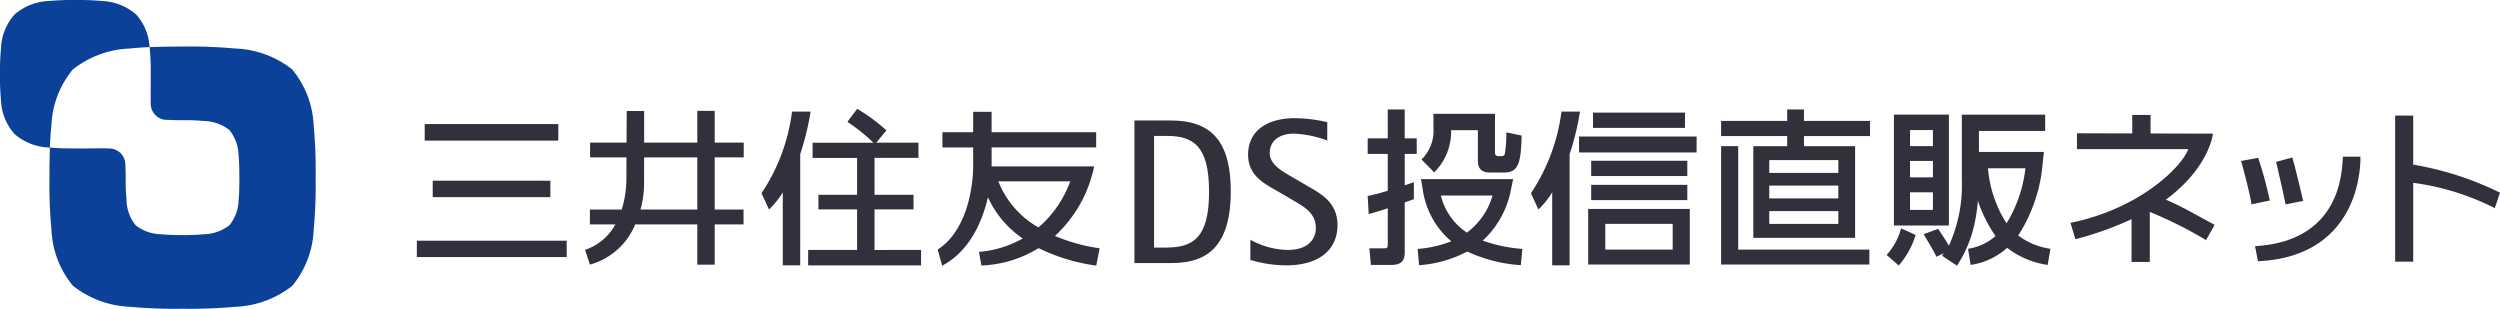 <svg xmlns="http://www.w3.org/2000/svg" xmlns:xlink="http://www.w3.org/1999/xlink" width="210.572" height="26" viewBox="0 0 210.572 26">
  <defs>
    <clipPath id="clip-path">
      <rect id="長方形_327" data-name="長方形 327" width="210.572" height="26" fill="none"/>
    </clipPath>
  </defs>
  <g id="グループ_207" data-name="グループ 207" clip-path="url(#clip-path)">
    <path id="パス_191" data-name="パス 191" d="M36.469,17.012a8.247,8.247,0,0,0-4.8-1.767,41.694,41.694,0,0,0-4.442-.165c-1.168,0-2.052.016-2.779.047,0,.028.007.056.011.084a20.423,20.423,0,0,1,.085,2.2v.034l0,0c0,1.277-.007,1.7,0,2.453A1.359,1.359,0,0,0,25.9,21.256c.488.008.617.023,1.108.027h.217A17.119,17.119,0,0,1,29,21.348a3.646,3.646,0,0,1,2.167.757,3.493,3.493,0,0,1,.775,2.131c.048.445.068,1.076.068,1.882S32,27.557,31.947,28a3.5,3.5,0,0,1-.775,2.13A3.645,3.645,0,0,1,29,30.891a16.689,16.689,0,0,1-1.779.066,16.671,16.671,0,0,1-1.778-.066,3.607,3.607,0,0,1-2.169-.757A3.5,3.5,0,0,1,22.506,28a16.282,16.282,0,0,1-.069-1.763c0-.043,0-.085,0-.126-.005-.414-.01-.68-.028-1.124a1.362,1.362,0,0,0-1.372-1.322c-.76-.026-1.308,0-2.6,0l0-.005H18.2c-.974,0-1.584-.021-2.145-.075-.025.682-.039,1.5-.039,2.528a40.245,40.245,0,0,0,.168,4.4,7.9,7.9,0,0,0,1.8,4.707A8.266,8.266,0,0,0,22.785,37a42.123,42.123,0,0,0,4.441.164A42.146,42.146,0,0,0,31.668,37a8.266,8.266,0,0,0,4.8-1.768,7.9,7.9,0,0,0,1.8-4.707,40.38,40.38,0,0,0,.168-4.4,40.416,40.416,0,0,0-.168-4.4,7.9,7.9,0,0,0-1.8-4.706" transform="translate(-11.849 -11.159)" fill="#0c419a"/>
    <path id="パス_192" data-name="パス 192" d="M6.135,5.853a8.247,8.247,0,0,1,4.8-1.767c.492-.051,1.016-.092,1.662-.118a4.443,4.443,0,0,0-1.141-2.759A4.685,4.685,0,0,0,8.567.083,21.409,21.409,0,0,0,6.347,0,21.358,21.358,0,0,0,4.128.083,4.687,4.687,0,0,0,1.237,1.209,4.5,4.5,0,0,0,.085,4.052,20.37,20.37,0,0,0,0,6.254a20.354,20.354,0,0,0,.085,2.2A4.5,4.5,0,0,0,1.237,11.3a4.686,4.686,0,0,0,2.891,1.126l.074.008c.028-.749.071-1.337.129-1.873a7.9,7.9,0,0,1,1.8-4.706" transform="translate(0 0)" fill="#0c419a"/>
    <path id="パス_193" data-name="パス 193" d="M367.506,51.038h3.057c2.355,0,5.058-.686,5.058-6.04,0-4.129-1.56-5.97-5.058-5.97h-3.057Zm2.74-1.3h-1.087V40.33h1.07c2.2,0,3.563.786,3.563,4.7,0,3.894-1.358,4.687-3.547,4.7" transform="translate(-271.954 -28.881)" fill="#31313d"/>
    <path id="パス_194" data-name="パス 194" d="M404.5,50.222a10.72,10.72,0,0,0,3.021.459c2.705,0,4.32-1.267,4.32-3.389,0-1.863-1.318-2.609-2.481-3.269L409.321,44l-1.272-.746c-.9-.51-1.915-1.086-1.915-2.037,0-1.007.788-1.632,2.054-1.632a9.293,9.293,0,0,1,2.736.558l.056.019v-1.54a12.41,12.41,0,0,0-2.7-.339c-2.485,0-3.969,1.149-3.969,3.074,0,1.677,1.234,2.373,2.323,2.988l.286.163,1.292.76c.889.52,1.806,1.058,1.806,2.27,0,.891-.617,1.842-2.352,1.842a6.673,6.673,0,0,1-3.161-.858Z" transform="translate(-299.186 -28.33)" fill="#31313d"/>
    <path id="パス_195" data-name="パス 195" d="M784.759,43.942a26.442,26.442,0,0,0-7.31-2.361V37.452h-1.521v12.3h1.521V43.112a21.5,21.5,0,0,1,6.87,2.131Z" transform="translate(-574.187 -27.714)" fill="#31313d"/>
    <path id="パス_196" data-name="パス 196" d="M682.9,46.5c-1.536-.818-2.711-1.534-4.115-2.122,3.679-2.7,3.974-5.561,3.974-5.561l-5.257-.014V37.244h-1.542V38.8l-4.657-.013v1.335h9.383c-.606,1.556-4.106,5.015-9.929,6.212l.414,1.374a27.239,27.239,0,0,0,4.731-1.687v3.6h1.536V45.412a34.515,34.515,0,0,1,4.737,2.373Z" transform="translate(-496.363 -27.561)" fill="#31313d"/>
    <path id="パス_197" data-name="パス 197" d="M739.415,50.756l-1.466,0c-.126.422.324,7.086-7.409,7.539l.244,1.272c9.016-.424,8.631-8.814,8.631-8.814" transform="translate(-540.6 -37.559)" fill="#31313d"/>
    <path id="パス_198" data-name="パス 198" d="M727.457,51.13l-1.437.265s.654,2.319.881,3.653l1.535-.324a31.742,31.742,0,0,0-.979-3.594" transform="translate(-537.255 -37.836)" fill="#31313d"/>
    <path id="パス_199" data-name="パス 199" d="M739.635,54.67c-.688-2.972-.915-3.656-.915-3.656l-1.363.373s.514,2.173.8,3.575Z" transform="translate(-545.643 -37.75)" fill="#31313d"/>
    <path id="パス_200" data-name="パス 200" d="M317.411,47.721a15.1,15.1,0,0,1-3.764-1.039,10.971,10.971,0,0,0,3.3-5.857l-8.634,0v-1.6h8.805V37.943H308.31V36.226h-1.553v1.717h-2.59v1.283h2.59v1.73c-.021,1.007-.28,5.112-2.988,6.872l.377,1.362c2.4-1.279,3.423-3.884,3.856-5.767a8.471,8.471,0,0,0,2.928,3.473,8.95,8.95,0,0,1-3.681,1.127l.2,1.147a9.834,9.834,0,0,0,4.818-1.464,15.728,15.728,0,0,0,4.858,1.471Zm-8.53-5.638h6.055a9.348,9.348,0,0,1-2.679,3.879,7.693,7.693,0,0,1-3.376-3.879" transform="translate(-224.789 -26.807)" fill="#31313d"/>
    <rect id="長方形_320" data-name="長方形 320" width="11.253" height="1.394" transform="translate(35.772 10.45)" fill="#31313d"/>
    <rect id="長方形_321" data-name="長方形 321" width="12.622" height="1.377" transform="translate(35.11 20.275)" fill="#31313d"/>
    <rect id="長方形_322" data-name="長方形 322" width="9.91" height="1.385" transform="translate(36.447 15.22)" fill="#31313d"/>
    <path id="パス_201" data-name="パス 201" d="M202.91,39.846V38.6h-2.443v-2.67H199V38.6h-4.477l0-2.66h-1.469l-.014,2.66-3.07,0v1.246l3.064,0-.009,1.9a8.608,8.608,0,0,1-.392,2.492h-2.68v1.252H192.1a4.53,4.53,0,0,1-2.553,2.143l.406,1.244a5.774,5.774,0,0,0,3.818-3.387H199V48.88h1.468V45.493h2.427V44.241h-2.427v-4.4ZM199,44.241h-4.786a8.375,8.375,0,0,0,.3-1.921v-.215l.009-2.255H199Z" transform="translate(-140.267 -26.59)" fill="#31313d"/>
    <path id="パス_202" data-name="パス 202" d="M267.393,47.147V43.732h3.284V42.5h-3.284v-3.11h3.7V38.109h-3.555l.855-1.037a14.9,14.9,0,0,0-2.463-1.814l-.826,1.1a14.177,14.177,0,0,1,2.19,1.755h-5.117v1.283h3.748V42.5h-3.258v1.23h3.258v3.415H261.8v1.3h9.512v-1.3Z" transform="translate(-193.732 -26.092)" fill="#31313d"/>
    <path id="パス_203" data-name="パス 203" d="M250.824,36.154l-1.563,0a15.956,15.956,0,0,1-2.573,6.875l.632,1.368a7.208,7.208,0,0,0,1.16-1.436V49.1h1.469V39.736a23.068,23.068,0,0,0,.876-3.582" transform="translate(-182.548 -26.754)" fill="#31313d"/>
    <path id="パス_204" data-name="パス 204" d="M500.083,36.154l-1.563,0a15.957,15.957,0,0,1-2.573,6.875l.632,1.368a7.208,7.208,0,0,0,1.16-1.436V49.1h1.469V39.736a23.064,23.064,0,0,0,.876-3.582" transform="translate(-367 -26.754)" fill="#31313d"/>
    <rect id="長方形_323" data-name="長方形 323" width="9.901" height="1.342" transform="translate(133.002 11.499)" fill="#31313d"/>
    <rect id="長方形_324" data-name="長方形 324" width="8.097" height="1.287" transform="translate(134.023 13.54)" fill="#31313d"/>
    <rect id="長方形_325" data-name="長方形 325" width="8.097" height="1.286" transform="translate(134.023 15.569)" fill="#31313d"/>
    <rect id="長方形_326" data-name="長方形 326" width="7.748" height="1.287" transform="translate(134.177 9.485)" fill="#31313d"/>
    <path id="パス_205" data-name="パス 205" d="M514.505,72.361h8.559V67.677h-8.559Zm7.118-1.259h-5.678V68.936h5.678Z" transform="translate(-380.734 -50.081)" fill="#31313d"/>
    <path id="パス_206" data-name="パス 206" d="M559.006,56.057h11.048v1.258H557.566v-9.97h1.44Z" transform="translate(-412.599 -35.035)" fill="#31313d"/>
    <path id="パス_207" data-name="パス 207" d="M570.109,37.7V36.424h-5.566v-.965h-1.412v.965h-5.566V37.7h5.566v.853h-2.853v7.72h8.573v-7.72h-4.307V37.7Zm-2.671,7.4h-5.818V44.021h5.818Zm0-2.148h-5.818V41.872h5.818Zm0-2.148h-5.818V39.724h5.818Z" transform="translate(-412.598 -26.24)" fill="#31313d"/>
    <path id="パス_208" data-name="パス 208" d="M613.631,74.53a7.212,7.212,0,0,1-1.426,2.573l-1.021-.895a5.263,5.263,0,0,0,1.216-2.237Z" transform="translate(-452.276 -54.739)" fill="#31313d"/>
    <path id="パス_209" data-name="パス 209" d="M613.55,46.468h4.629V37.126H613.55Zm3.286-1.315h-1.93V43.671h1.93Zm0-2.741h-1.93V41.028h1.93Zm0-2.63h-1.93V38.427h1.93Z" transform="translate(-454.027 -27.473)" fill="#31313d"/>
    <path id="パス_210" data-name="パス 210" d="M627.835,41.783c.028,3.525-.392,5.832-1.846,8.07l-1.259-.839c.056-.084.126-.168.154-.21l-.629.294c-.238-.49-.322-.629-1.077-1.9l1.217-.447c.308.433.755,1.147.909,1.412a12.234,12.234,0,0,0,1.091-5.524v-5.51h7.02V38.5h-5.58v3.286Z" transform="translate(-461.152 -27.473)" fill="#31313d"/>
    <path id="パス_211" data-name="パス 211" d="M637.784,58.735l-.214-1.36a4.51,4.51,0,0,0,2.31-1.071,11.882,11.882,0,0,1-2.086-6.333l-.073-.755h6.239l-.089.768a13.256,13.256,0,0,1-2.077,6.271,5.861,5.861,0,0,0,2.711,1.12l-.227,1.358a7.228,7.228,0,0,1-3.415-1.437,5.878,5.878,0,0,1-3.079,1.438m1.466-8.142a10.021,10.021,0,0,0,1.564,4.639,11.37,11.37,0,0,0,1.588-4.639Z" transform="translate(-471.802 -36.42)" fill="#31313d"/>
    <path id="パス_212" data-name="パス 212" d="M459.376,65.284l-.121-1.371a9.645,9.645,0,0,0,2.833-.643,6.989,6.989,0,0,1-2.412-4.427l-.14-.806H467.3l-.174.83a7.761,7.761,0,0,1-2.392,4.346,12.821,12.821,0,0,0,3.342.7l-.128,1.371a12.708,12.708,0,0,1-4.517-1.152,10.109,10.109,0,0,1-4.057,1.152m1.837-5.87a5.249,5.249,0,0,0,2.192,3.127,5.922,5.922,0,0,0,2.161-3.127Z" transform="translate(-339.849 -42.947)" fill="#31313d"/>
    <path id="パス_213" data-name="パス 213" d="M446.188,37.891V35.458h-1.426v2.433H443.07v1.315h1.692V42.3a15.907,15.907,0,0,1-1.692.447l.084,1.525c.657-.182,1.091-.322,1.608-.49v3.077c0,.28-.1.294-.35.294h-1.2l.126,1.4h1.678c.587,0,1.175-.112,1.175-1.049V43.289c.217-.078.62-.219.77-.276V41.58c-.149.054-.555.193-.77.269V39.206h1.01V37.891Z" transform="translate(-327.872 -26.239)" fill="#31313d"/>
    <path id="パス_214" data-name="パス 214" d="M467.664,38.423a10.305,10.305,0,0,1-.126,1.79.255.255,0,0,1-.28.21h-.243c-.265,0-.308-.126-.308-.308V36.857h-5.182v1.217a3.375,3.375,0,0,1-1.005,2.635l1.065,1.082a4.8,4.8,0,0,0,1.427-3.55h2.255v2.531c0,.308,0,1.035,1.021,1.035h1.194c1.133,0,1.427-.7,1.468-3.118Z" transform="translate(-340.786 -27.274)" fill="#31313d"/>
  </g>
</svg>
